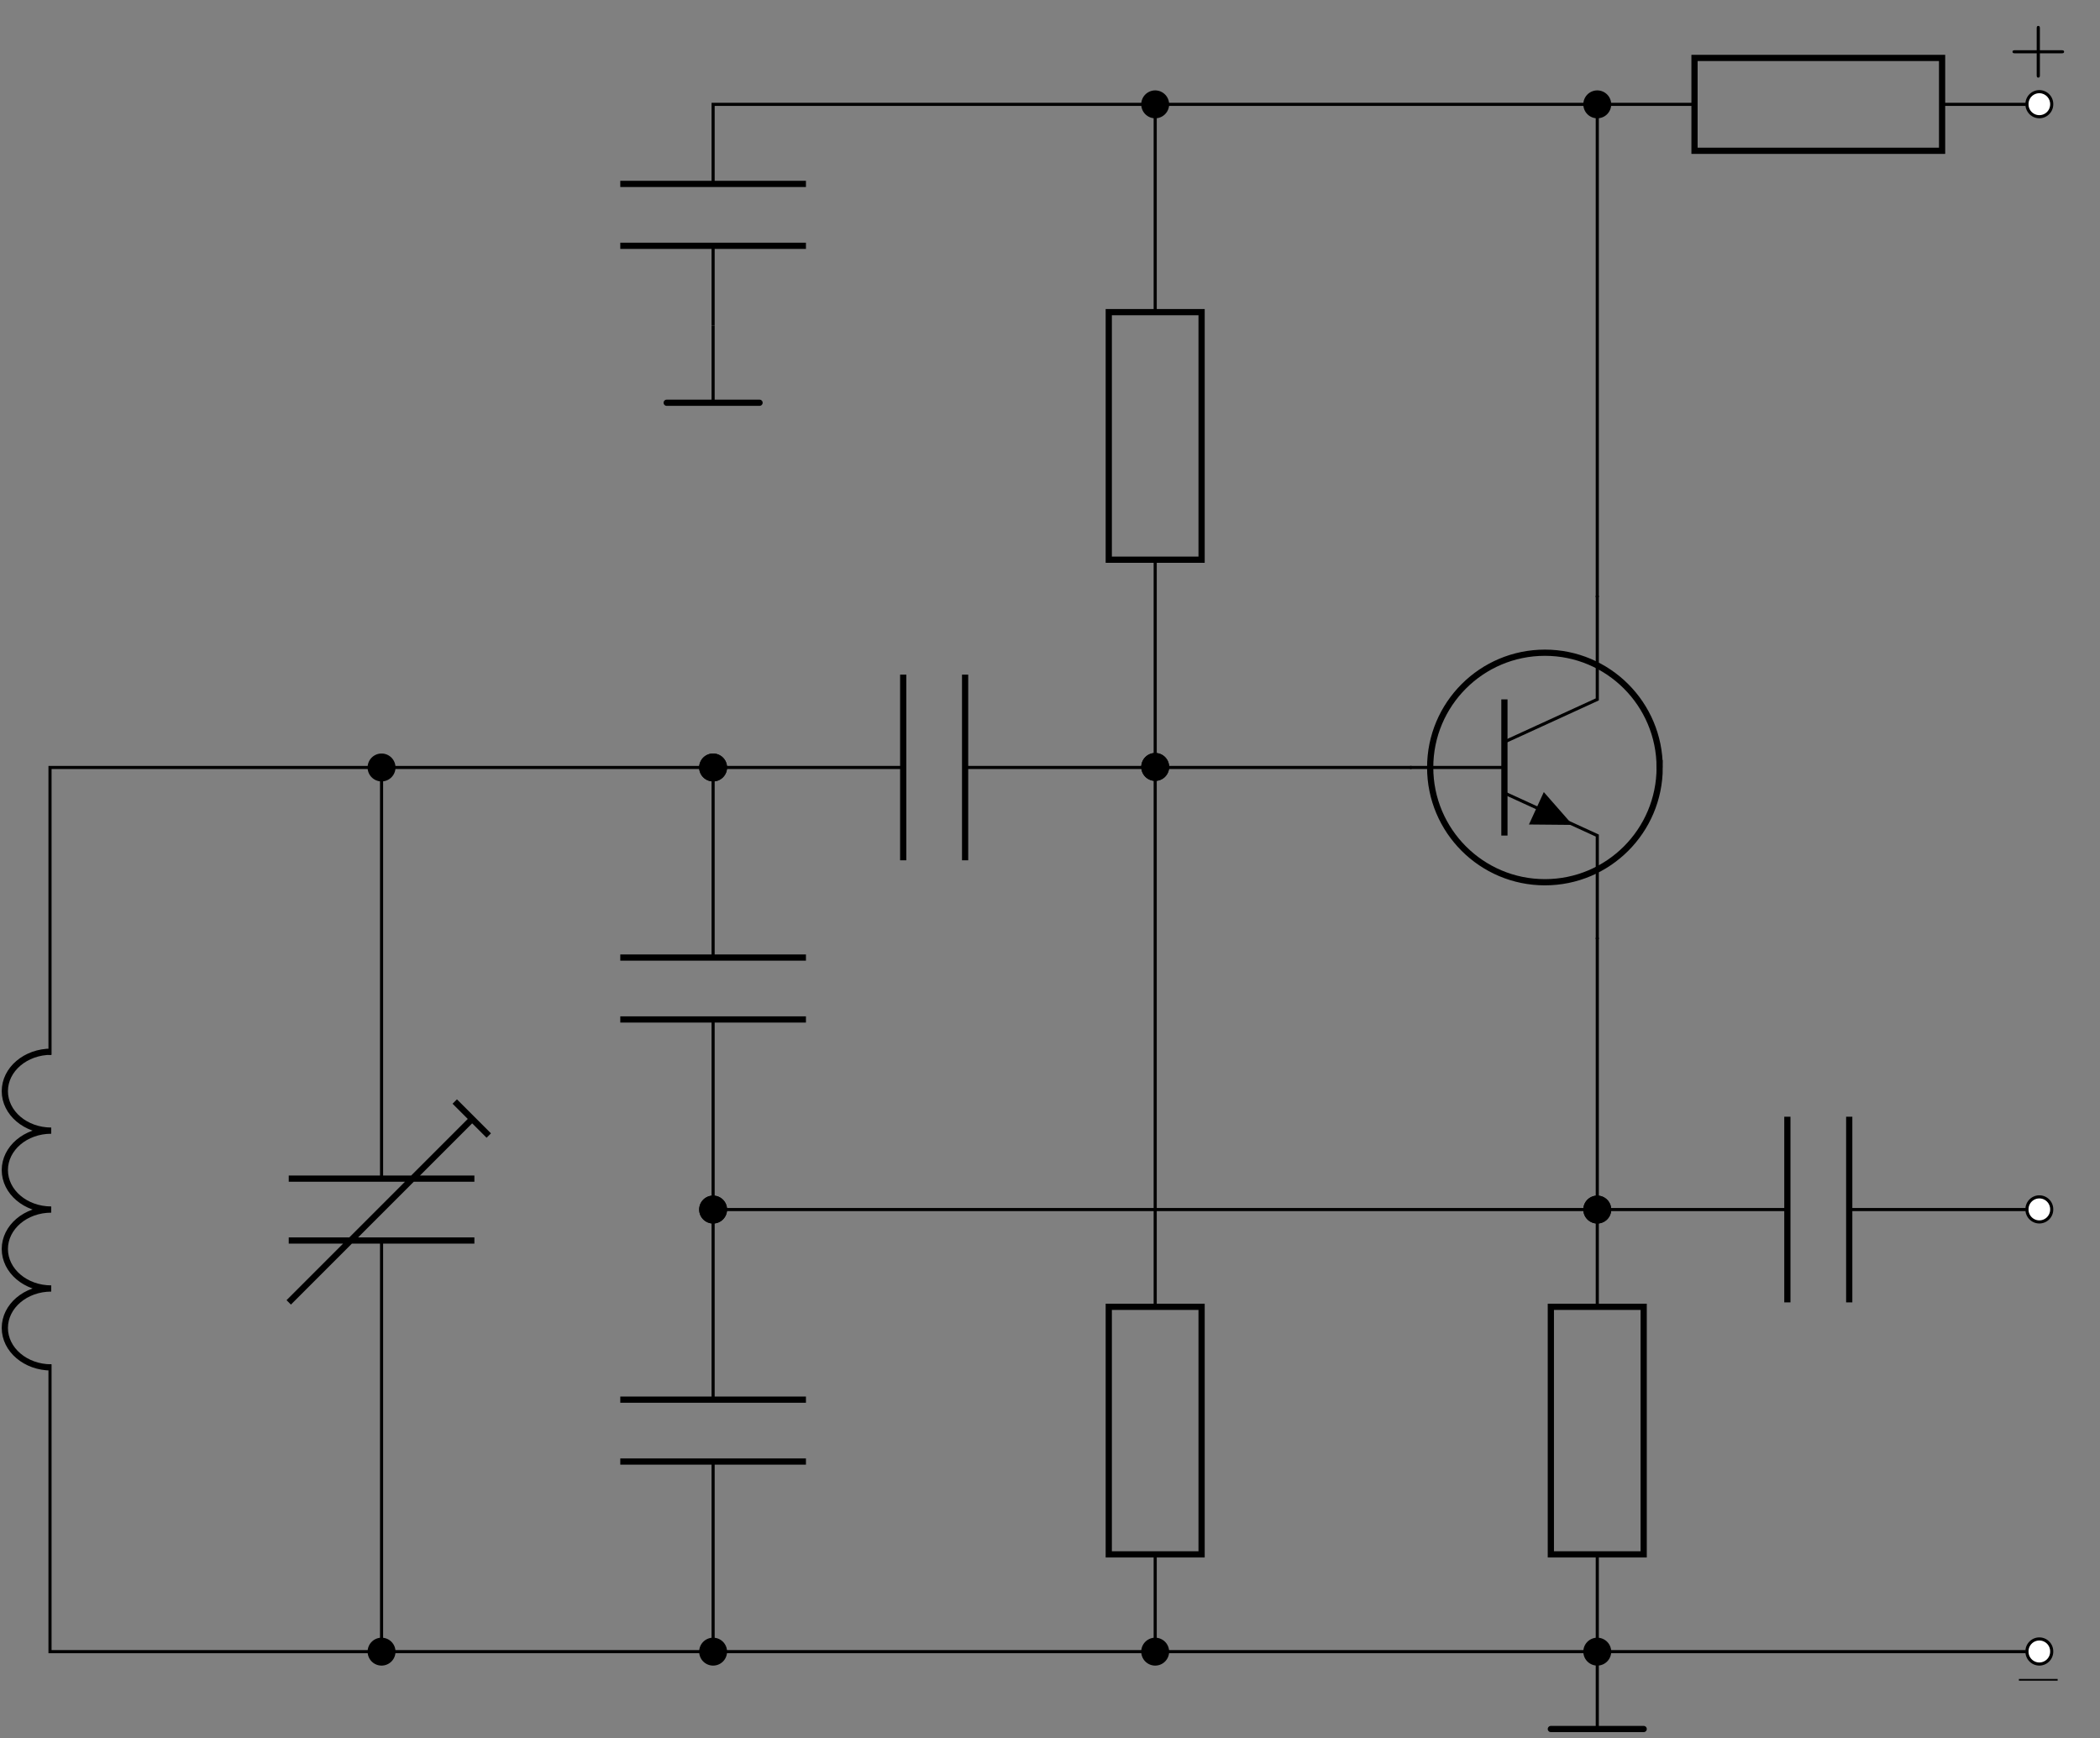<svg xmlns="http://www.w3.org/2000/svg" xmlns:xlink="http://www.w3.org/1999/xlink" width="358.008" height="296.293" version="1.2" viewBox="0 0 268.506 222.22"><rect x="0" y="0" width="268.506" height="222.22" fill="#808080" stroke="none"/><defs><clipPath id="a"><path d="M.223 134H7v42H.223Zm0 0"/></clipPath><clipPath id="b"><path d="M253 6h14.79v15H253Zm0 0"/></clipPath><clipPath id="c"><path d="M203 210h2v11.441h-2Zm0 0"/></clipPath><clipPath id="d"><path d="M197 220h14v1.441h-14Zm0 0"/></clipPath><clipPath id="e"><path d="M253 147h14.79v15H253Zm0 0"/></clipPath><clipPath id="f"><path d="M253 203h14.79v16H253Zm0 0"/></clipPath><symbol id="g" overflow="visible"><path d="M4.953-2.531v-.219H0v.219Zm0 0" style="stroke:none"/></symbol><symbol id="h" overflow="visible"><path d="M7.156-2.484c0-.188-.187-.188-.328-.188H4.062v-2.781c0-.14 0-.328-.203-.328s-.203.187-.203.328v2.781H.891c-.141 0-.329 0-.329.188 0 .203.188.203.329.203h2.765V.5c0 .14 0 .328.203.328.204 0 .204-.187.204-.328v-2.781h2.765c.14 0 .328 0 .328-.203Zm0 0" style="stroke:none"/></symbol></defs><path d="M206.43 85.041c0 8.127-6.59 14.716-14.716 14.716S177 93.167 177 85.041c0-8.13 6.59-14.719 14.715-14.719 8.126 0 14.716 6.59 14.716 14.72Zm0 0" style="fill:none;stroke-width:.797;stroke-linecap:butt;stroke-linejoin:miter;stroke:#000;stroke-opacity:1;stroke-miterlimit:10" transform="matrix(.997 0 0 -.997 6.394 182.912)"/><path d="M198.43 107.068V93.77l-11.91-5.456" style="fill:none;stroke-width:.399;stroke-linecap:butt;stroke-linejoin:miter;stroke:#000;stroke-opacity:1;stroke-miterlimit:10" transform="matrix(.997 0 0 -.997 6.394 182.912)"/><path d="M186.52 93.771V76.308" style="fill:none;stroke-width:.797;stroke-linecap:butt;stroke-linejoin:miter;stroke:#000;stroke-opacity:1;stroke-miterlimit:10" transform="matrix(.997 0 0 -.997 6.394 182.912)"/><path d="m186.52 81.768 11.91-5.46V63.015" style="fill:none;stroke-width:.399;stroke-linecap:butt;stroke-linejoin:miter;stroke:#000;stroke-opacity:1;stroke-miterlimit:10" transform="matrix(.997 0 0 -.997 6.394 182.912)"/><path d="m196.441 103.348.95-2.075 3.68 4.196-5.579-.051Zm0 0" style="stroke:none;fill-rule:nonzero;fill:#000;fill-opacity:1"/><path d="M186.52 85.041h-12.105M0 .002v8.502M0 48.19V85.04h42.52V32.314m0-7.934v-52.727" style="fill:none;stroke-width:.399;stroke-linecap:butt;stroke-linejoin:miter;stroke:#000;stroke-opacity:1;stroke-miterlimit:10" transform="matrix(.997 0 0 -.997 6.394 182.912)"/><g clip-path="url(#a)"><path d="M.158 8.104c-3.285 0-5.951 2.266-5.951 5.061s2.666 5.06 5.95 5.06c-3.284 0-5.95 2.266-5.95 5.061s2.666 5.061 5.95 5.061c-3.284 0-5.95 2.266-5.95 5.06 0 2.796 2.666 5.061 5.95 5.061-3.284 0-5.95 2.266-5.95 5.061s2.666 5.06 5.95 5.06" style="fill:none;stroke-width:.797;stroke-linecap:butt;stroke-linejoin:bevel;stroke:#000;stroke-opacity:1;stroke-miterlimit:10" transform="matrix(.997 0 0 -.997 6.394 182.912)"/></g><path d="M54.425 24.38h-23.81m23.81 7.934h-23.81M30.616 16.442 54.002 39.83" style="fill:none;stroke-width:.797;stroke-linecap:butt;stroke-linejoin:miter;stroke:#000;stroke-opacity:1;stroke-miterlimit:10" transform="matrix(.997 0 0 -.997 6.394 182.912)"/><path d="M-.001 3.088v-6.176" style="fill:none;stroke-width:.797;stroke-linecap:butt;stroke-linejoin:miter;stroke:#000;stroke-opacity:1;stroke-miterlimit:10" transform="scale(.996 -.996) rotate(44.999 203.61 1.313)"/><path d="M44.108 85.041a1.588 1.588 0 1 1-3.177-.001 1.588 1.588 0 0 1 3.177.001ZM44.108-28.347c0 .878-.71 1.587-1.587 1.587a1.588 1.588 0 1 1 1.588-1.588Zm0 0" style="fill-rule:nonzero;fill:#000;fill-opacity:1;stroke-width:.399;stroke-linecap:butt;stroke-linejoin:miter;stroke:#000;stroke-opacity:1;stroke-miterlimit:10" transform="matrix(.997 0 0 -.997 6.394 182.912)"/><path d="M0 .002v-28.35h42.52M42.52 85.041h42.52V60.663m0-7.938V3.97m0-7.938v-24.378" style="fill:none;stroke-width:.399;stroke-linecap:butt;stroke-linejoin:miter;stroke:#000;stroke-opacity:1;stroke-miterlimit:10" transform="matrix(.997 0 0 -.997 6.394 182.912)"/><path d="M96.945 60.663h-23.81m23.81-7.938h-23.81" style="fill:none;stroke-width:.797;stroke-linecap:butt;stroke-linejoin:miter;stroke:#000;stroke-opacity:1;stroke-miterlimit:10" transform="matrix(.997 0 0 -.997 6.394 182.912)"/><path d="M86.628 85.041a1.588 1.588 0 1 1-3.177-.001 1.588 1.588 0 0 1 3.177.001ZM86.628 28.347c0 .878-.71 1.588-1.588 1.588-.878 0-1.587-.71-1.587-1.588 0-.878.71-1.588 1.587-1.588.878 0 1.588.71 1.588 1.588Zm0 0" style="fill-rule:nonzero;fill:#000;fill-opacity:1;stroke-width:.399;stroke-linecap:butt;stroke-linejoin:miter;stroke:#000;stroke-opacity:1;stroke-miterlimit:10" transform="matrix(.997 0 0 -.997 6.394 182.912)"/><path d="M96.945 3.969h-23.81m23.81-7.938h-23.81" style="fill:none;stroke-width:.797;stroke-linecap:butt;stroke-linejoin:miter;stroke:#000;stroke-opacity:1;stroke-miterlimit:10" transform="matrix(.997 0 0 -.997 6.394 182.912)"/><path d="M86.628 28.347c0 .878-.71 1.588-1.588 1.588-.878 0-1.587-.71-1.587-1.588 0-.878.71-1.588 1.587-1.588.878 0 1.588.71 1.588 1.588ZM86.628-28.347c0 .878-.71 1.587-1.588 1.587a1.588 1.588 0 1 1 1.588-1.588Zm0 0" style="fill-rule:nonzero;fill:#000;fill-opacity:1;stroke-width:.399;stroke-linecap:butt;stroke-linejoin:miter;stroke:#000;stroke-opacity:1;stroke-miterlimit:10" transform="matrix(.997 0 0 -.997 6.394 182.912)"/><path d="M42.52-28.347h42.52M85.04 85.041h24.379m7.938 0h24.378" style="fill:none;stroke-width:.399;stroke-linecap:butt;stroke-linejoin:miter;stroke:#000;stroke-opacity:1;stroke-miterlimit:10" transform="matrix(.997 0 0 -.997 6.394 182.912)"/><path d="M109.419 96.946v-23.81m7.938 23.81v-23.81" style="fill:none;stroke-width:.797;stroke-linecap:butt;stroke-linejoin:miter;stroke:#000;stroke-opacity:1;stroke-miterlimit:10" transform="matrix(.997 0 0 -.997 6.394 182.912)"/><path d="M86.628 85.041a1.588 1.588 0 1 1-3.177-.001 1.588 1.588 0 0 1 3.177.001ZM143.322 85.041a1.588 1.588 0 1 1-3.173-.002 1.588 1.588 0 0 1 3.173.002Zm0 0" style="fill-rule:nonzero;fill:#000;fill-opacity:1;stroke-width:.399;stroke-linecap:butt;stroke-linejoin:miter;stroke:#000;stroke-opacity:1;stroke-miterlimit:10" transform="matrix(.997 0 0 -.997 6.394 182.912)"/><path d="M85.04-28.347h56.695v12.473m0 31.748v95.811m0 31.748v26.648H85.04v-10.204m0-7.937v-10.204" style="fill:none;stroke-width:.399;stroke-linecap:butt;stroke-linejoin:miter;stroke:#000;stroke-opacity:1;stroke-miterlimit:10" transform="matrix(.997 0 0 -.997 6.394 182.912)"/><path d="M147.685 15.874v-31.748H135.78v31.748Zm0 0" style="fill:none;stroke-width:.797;stroke-linecap:butt;stroke-linejoin:miter;stroke:#000;stroke-opacity:1;stroke-miterlimit:10" transform="matrix(.997 0 0 -.997 6.394 182.912)"/><path d="M143.322-28.347a1.588 1.588 0 1 1-3.177-.002 1.588 1.588 0 0 1 3.177.002Zm0 0" style="fill-rule:nonzero;fill:#000;fill-opacity:1;stroke-width:.399;stroke-linecap:butt;stroke-linejoin:miter;stroke:#000;stroke-opacity:1;stroke-miterlimit:10" transform="matrix(.997 0 0 -.997 6.394 182.912)"/><path d="M147.685 143.433v-31.748H135.78v31.748Zm0 0" style="fill:none;stroke-width:.797;stroke-linecap:butt;stroke-linejoin:miter;stroke:#000;stroke-opacity:1;stroke-miterlimit:10" transform="matrix(.997 0 0 -.997 6.394 182.912)"/><path d="M143.322 85.041a1.588 1.588 0 1 1-3.173-.002 1.588 1.588 0 0 1 3.173.002ZM143.322 170.081a1.588 1.588 0 1 1-3.177-.002 1.588 1.588 0 0 1 3.177.002Zm0 0" style="fill-rule:nonzero;fill:#000;fill-opacity:1;stroke-width:.399;stroke-linecap:butt;stroke-linejoin:miter;stroke:#000;stroke-opacity:1;stroke-miterlimit:10" transform="matrix(.997 0 0 -.997 6.394 182.912)"/><path d="M96.945 159.877h-23.81m23.81-7.937h-23.81" style="fill:none;stroke-width:.797;stroke-linecap:butt;stroke-linejoin:miter;stroke:#000;stroke-opacity:1;stroke-miterlimit:10" transform="matrix(.997 0 0 -.997 6.394 182.912)"/><path d="M85.04 141.736v-9.922" style="fill:none;stroke-width:.399;stroke-linecap:butt;stroke-linejoin:miter;stroke:#000;stroke-opacity:1;stroke-miterlimit:10" transform="matrix(.997 0 0 -.997 6.394 182.912)"/><path d="M79.086 131.814h11.909" style="fill:none;stroke-width:.797;stroke-linecap:round;stroke-linejoin:miter;stroke:#000;stroke-opacity:1;stroke-miterlimit:10" transform="matrix(.997 0 0 -.997 6.394 182.912)"/><path d="M141.735 170.081h56.694v-63.213M198.43 170.081h12.469m31.751 0h12.47" style="fill:none;stroke-width:.399;stroke-linecap:butt;stroke-linejoin:miter;stroke:#000;stroke-opacity:1;stroke-miterlimit:10" transform="matrix(.997 0 0 -.997 6.394 182.912)"/><path d="M210.899 176.036h31.751v-11.91H210.9Zm0 0" style="fill:none;stroke-width:.797;stroke-linecap:butt;stroke-linejoin:miter;stroke:#000;stroke-opacity:1;stroke-miterlimit:10" transform="matrix(.997 0 0 -.997 6.394 182.912)"/><path d="M200.017 170.081a1.588 1.588 0 1 1-3.177-.002 1.588 1.588 0 0 1 3.177.002Zm0 0" style="fill-rule:nonzero;fill:#000;fill-opacity:1;stroke-width:.399;stroke-linecap:butt;stroke-linejoin:miter;stroke:#000;stroke-opacity:1;stroke-miterlimit:10" transform="matrix(.997 0 0 -.997 6.394 182.912)"/><path d="M262.203 13.426a1.58 1.58 0 1 0-3.16 0 1.58 1.58 0 1 0 3.16 0Zm0 0" style="stroke:none;fill-rule:nonzero;fill:#fff;fill-opacity:1"/><g clip-path="url(#b)"><path d="M256.707 170.081a1.586 1.586 0 1 1-3.171 0 1.585 1.585 0 1 1 3.171 0Zm0 0" style="fill:none;stroke-width:.399;stroke-linecap:butt;stroke-linejoin:miter;stroke:#000;stroke-opacity:1;stroke-miterlimit:10" transform="matrix(.997 0 0 -.997 6.394 182.912)"/></g><path d="M141.735 85.041h32.88M85.04 28.347h113.39V15.874m0-31.748v-12.473" style="fill:none;stroke-width:.399;stroke-linecap:butt;stroke-linejoin:miter;stroke:#000;stroke-opacity:1;stroke-miterlimit:10" transform="matrix(.997 0 0 -.997 6.394 182.912)"/><path d="M192.475-15.874v31.748h11.905v-31.748Zm0 0" style="fill:none;stroke-width:.797;stroke-linecap:butt;stroke-linejoin:miter;stroke:#000;stroke-opacity:1;stroke-miterlimit:10" transform="matrix(.997 0 0 -.997 6.394 182.912)"/><path d="M200.017 28.347a1.588 1.588 0 1 1-3.177-.002 1.588 1.588 0 0 1 3.177.002ZM200.017-28.347a1.588 1.588 0 1 1-3.177-.002 1.588 1.588 0 0 1 3.177.002Zm0 0" style="fill-rule:nonzero;fill:#000;fill-opacity:1;stroke-width:.399;stroke-linecap:butt;stroke-linejoin:miter;stroke:#000;stroke-opacity:1;stroke-miterlimit:10" transform="matrix(.997 0 0 -.997 6.394 182.912)"/><g clip-path="url(#c)"><path d="M198.43-28.347v-9.922" style="fill:none;stroke-width:.399;stroke-linecap:butt;stroke-linejoin:miter;stroke:#000;stroke-opacity:1;stroke-miterlimit:10" transform="matrix(.997 0 0 -.997 6.394 182.912)"/></g><g clip-path="url(#d)"><path d="M192.475-38.269h11.905" style="fill:none;stroke-width:.797;stroke-linecap:round;stroke-linejoin:miter;stroke:#000;stroke-opacity:1;stroke-miterlimit:10" transform="matrix(.997 0 0 -.997 6.394 182.912)"/></g><path d="M198.43 28.347v34.868M141.735-28.347h56.694M198.43 28.347h24.377m7.934 0h24.379" style="fill:none;stroke-width:.399;stroke-linecap:butt;stroke-linejoin:miter;stroke:#000;stroke-opacity:1;stroke-miterlimit:10" transform="matrix(.997 0 0 -.997 6.394 182.912)"/><path d="M222.807 40.252v-23.81m7.934 23.81v-23.81" style="fill:none;stroke-width:.797;stroke-linecap:butt;stroke-linejoin:miter;stroke:#000;stroke-opacity:1;stroke-miterlimit:10" transform="matrix(.997 0 0 -.997 6.394 182.912)"/><path d="M200.017 28.347a1.588 1.588 0 1 1-3.177-.002 1.588 1.588 0 0 1 3.177.002Zm0 0" style="fill-rule:nonzero;fill:#000;fill-opacity:1;stroke-width:.399;stroke-linecap:butt;stroke-linejoin:miter;stroke:#000;stroke-opacity:1;stroke-miterlimit:10" transform="matrix(.997 0 0 -.997 6.394 182.912)"/><path d="M262.203 154.664a1.58 1.58 0 1 0-3.16 0 1.58 1.58 0 1 0 3.16 0Zm0 0" style="stroke:none;fill-rule:nonzero;fill:#fff;fill-opacity:1"/><g clip-path="url(#e)"><path d="M256.707 28.347a1.586 1.586 0 1 1-3.171 0 1.585 1.585 0 1 1 3.171 0Zm0 0" style="fill:none;stroke-width:.399;stroke-linecap:butt;stroke-linejoin:miter;stroke:#000;stroke-opacity:1;stroke-miterlimit:10" transform="matrix(.997 0 0 -.997 6.394 182.912)"/></g><path d="M198.43-28.347h56.69" style="fill:none;stroke-width:.399;stroke-linecap:butt;stroke-linejoin:miter;stroke:#000;stroke-opacity:1;stroke-miterlimit:10" transform="matrix(.997 0 0 -.997 6.394 182.912)"/><path d="M262.203 211.16a1.58 1.58 0 1 0-3.16 0c0 .871.707 1.582 1.578 1.582.875 0 1.582-.71 1.582-1.582Zm0 0" style="stroke:none;fill-rule:nonzero;fill:#fff;fill-opacity:1"/><g clip-path="url(#f)"><path d="M256.707-28.347a1.586 1.586 0 1 1-3.171 0c0-.874.71-1.588 1.584-1.588.878 0 1.587.714 1.587 1.588Zm0 0" style="fill:none;stroke-width:.399;stroke-linecap:butt;stroke-linejoin:miter;stroke:#000;stroke-opacity:1;stroke-miterlimit:10" transform="matrix(.997 0 0 -.997 6.394 182.912)"/></g><use xlink:href="#g" x="258.137" y="217.417" style="fill:#000;fill-opacity:1"/><use xlink:href="#h" x="256.757" y="9.096" style="fill:#000;fill-opacity:1"/></svg>